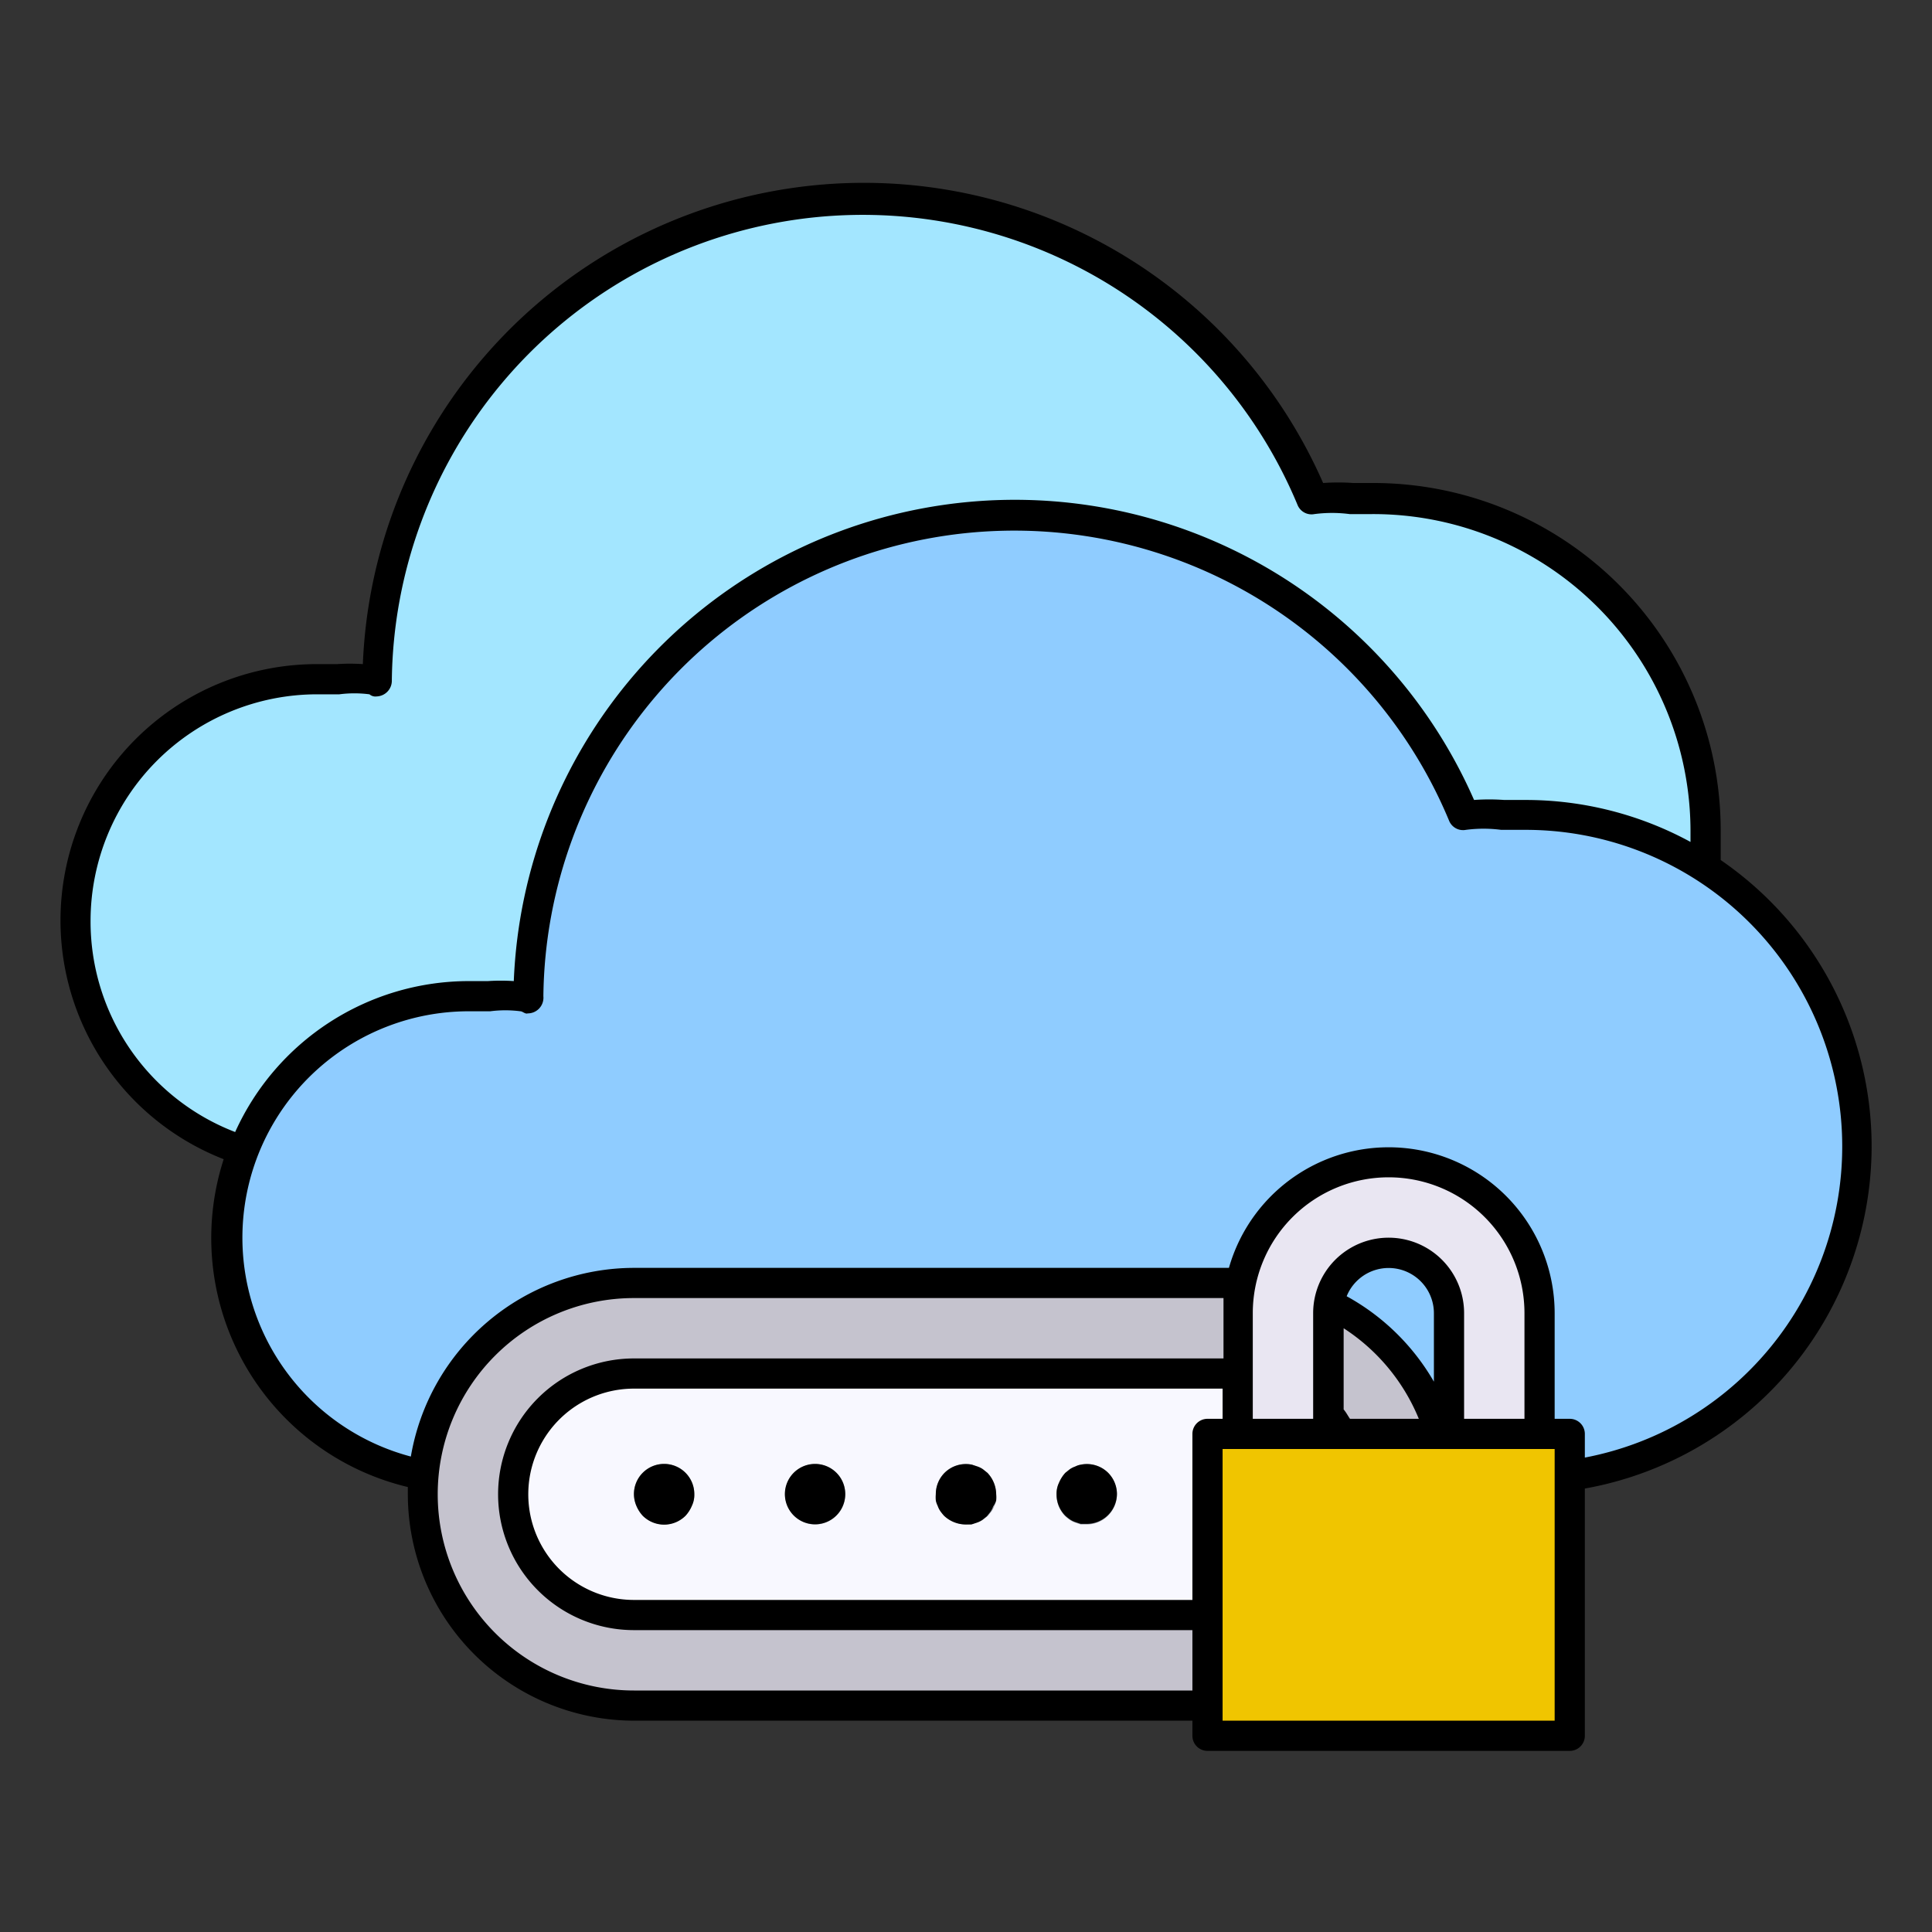 <svg xmlns="http://www.w3.org/2000/svg" height="512" viewBox="0 0 64 64" width="512"><rect x="0" y="0" width="64" height="64" fill="#333333" stroke="none"/><g id="Outline_color" data-name="Outline color"><path d="m45.5 16.5a10.16 10.16 0 0 0 -2 0 16.1 16.1 0 0 0 -31 6 8 8 0 0 0 -2 0 8 8 0 0 0 0 16h35a11 11 0 0 0 0-22z" fill="#a3e6ff"></path><path d="m50.5 27a10.16 10.16 0 0 0 -2 0 16.1 16.1 0 0 0 -31 6 8 8 0 0 0 -2 0 8 8 0 0 0 0 16h35a11 11 0 0 0 0-22z" fill="#8fccff"></path><rect fill="#c5c3ce" height="14" rx="7" width="34" x="14" y="42.5"></rect><rect fill="#f8f8ff" height="8" rx="4" width="28" x="17" y="45.5"></rect><path d="m40 47.5h12v10h-12z" fill="#f0c500"></path><path d="m51 43.5v4h-3v-4a2 2 0 0 0 -2-2 2 2 0 0 0 -2 2v4h-3v-4a5 5 0 0 1 5-5 5 5 0 0 1 5 5z" fill="#e9e6f2"></path><g fill="#9b9faa"><path d="m22 50.5a1.05 1.05 0 0 1 -.71-.29 1.15 1.15 0 0 1 -.21-.33 1 1 0 0 1 -.08-.38 1 1 0 0 1 .29-.71 1 1 0 0 1 1.71.71.84.84 0 0 1 -.08.38 1.15 1.15 0 0 1 -.21.33 1.05 1.05 0 0 1 -.71.29z"></path><path d="m32 50.5a1.05 1.05 0 0 1 -.71-.29 1.68 1.68 0 0 1 -.12-.15.74.74 0 0 1 -.09-.18.65.65 0 0 1 -.08-.18 1.38 1.38 0 0 1 0-.2 1 1 0 0 1 .29-.71 1 1 0 0 1 .91-.27l.18.06a.76.76 0 0 1 .18.09l.15.12a1.05 1.05 0 0 1 .29.71 1.26 1.26 0 0 1 0 .2.62.62 0 0 1 -.06.18.78.78 0 0 1 -.09.18l-.12.15-.15.12a.76.76 0 0 1 -.18.09l-.18.06z"></path><path d="m27 50.5a1 1 0 1 1 .71-1.71 1 1 0 0 1 .29.71 1 1 0 0 1 -1 1z"></path><path d="m36 50.5h-.2l-.18-.06a.76.76 0 0 1 -.18-.09 1.53 1.53 0 0 1 -.15-.12 1 1 0 0 1 -.29-.73.83.83 0 0 1 .08-.38 1.15 1.15 0 0 1 .21-.33l.15-.12a.76.76 0 0 1 .18-.09.63.63 0 0 1 .18-.06 1 1 0 0 1 .91.27 1 1 0 0 1 .21.33 1 1 0 0 1 .08.38 1 1 0 0 1 -1 1z"></path></g><path d="m62 38a11.5 11.5 0 0 0 -5-9.51c0-.33 0-.66 0-1a11.51 11.51 0 0 0 -11.5-11.49c-.23 0-.46 0-.67 0a7.12 7.12 0 0 0 -1 0 16.61 16.61 0 0 0 -31.81 6 6.28 6.28 0 0 0 -.86 0c-.21 0-.43 0-.65 0a8.49 8.49 0 0 0 -3.1 16.4 8.48 8.48 0 0 0 6.1 10.86v.24a7.51 7.51 0 0 0 7.49 7.5h18.5v.5a.5.5 0 0 0 .5.5h12a.5.5 0 0 0 .5-.5v-8.19a11.53 11.53 0 0 0 9.5-11.31zm-59-7.5a7.51 7.51 0 0 1 7.5-7.5h.74a3.9 3.9 0 0 1 1 0 .3.3 0 0 0 .24.07.52.52 0 0 0 .5-.53 15.6 15.6 0 0 1 30-5.82.5.5 0 0 0 .56.31 4.52 4.52 0 0 1 1.17 0h.74a10.51 10.51 0 0 1 10.55 10.47v.39a11.43 11.43 0 0 0 -5.5-1.39c-.23 0-.46 0-.67 0a6.91 6.91 0 0 0 -1 0 16.61 16.61 0 0 0 -31.81 6 6.44 6.44 0 0 0 -.86 0c-.21 0-.43 0-.65 0a8.5 8.5 0 0 0 -7.72 5 7.47 7.47 0 0 1 -4.79-7zm18 25.5a6.5 6.5 0 0 1 0-13h19.53v.5 1.5h-19.53a4.5 4.5 0 0 0 0 9h18.5v2zm29.5-9h-2v-3.5a2.5 2.5 0 0 0 -5 0v3.5h-2v-3.5a4.5 4.5 0 0 1 9 0zm-3-1.23a7.51 7.51 0 0 0 -2.89-2.83 1.5 1.5 0 0 1 2.89.56zm-2.78 1.23c-.07-.1-.13-.22-.21-.31v-2.69a6.51 6.51 0 0 1 2.49 3zm-4.72 0a.5.5 0 0 0 -.5.5v5.5h-18.5a3.5 3.5 0 0 1 0-7h19.5v1zm11.5 10h-11v-9h11zm1-8.7v-.8a.5.5 0 0 0 -.5-.5h-.5v-3.5a5.5 5.5 0 0 0 -10.79-1.5h-19.71a7.51 7.51 0 0 0 -7.39 6.25 7.5 7.5 0 0 1 1.89-14.75h.74a3.88 3.88 0 0 1 1 0c.07 0 .16.1.24.07a.52.52 0 0 0 .52-.57 15.6 15.6 0 0 1 30-5.82.5.5 0 0 0 .56.31 4.48 4.48 0 0 1 1.17 0h.74a10.49 10.49 0 0 1 2 20.8z"></path><path d="m21.29 48.79a1 1 0 0 0 -.29.71 1 1 0 0 0 .08.38 1.15 1.15 0 0 0 .21.33 1 1 0 0 0 1.42 0 1.15 1.15 0 0 0 .21-.33.84.84 0 0 0 .08-.38 1 1 0 0 0 -1.71-.71z"></path><path d="m32.56 48.67a.76.76 0 0 0 -.18-.09l-.18-.06a1 1 0 0 0 -.91.27 1 1 0 0 0 -.29.71 1.38 1.38 0 0 0 0 .2.65.65 0 0 0 .06.18.74.74 0 0 0 .09.18 1.68 1.68 0 0 0 .12.15 1.05 1.05 0 0 0 .71.29h.2l.18-.06a.76.76 0 0 0 .18-.09l.15-.12.12-.15a.78.78 0 0 0 .09-.18.62.62 0 0 0 .1-.2 1.26 1.26 0 0 0 0-.2 1.05 1.05 0 0 0 -.29-.71z"></path><path d="m26.29 48.79a1 1 0 1 0 1.71.71 1 1 0 0 0 -.29-.71 1 1 0 0 0 -1.42 0z"></path><path d="m36.71 48.79a1 1 0 0 0 -.91-.27.63.63 0 0 0 -.18.06.76.76 0 0 0 -.18.09l-.15.12a1.15 1.15 0 0 0 -.21.33.83.83 0 0 0 -.08.38 1 1 0 0 0 .29.71 1.53 1.53 0 0 0 .15.12.76.76 0 0 0 .18.09l.18.06h.2a1 1 0 0 0 1-1 1 1 0 0 0 -.08-.38 1 1 0 0 0 -.21-.31z"></path></g></svg>